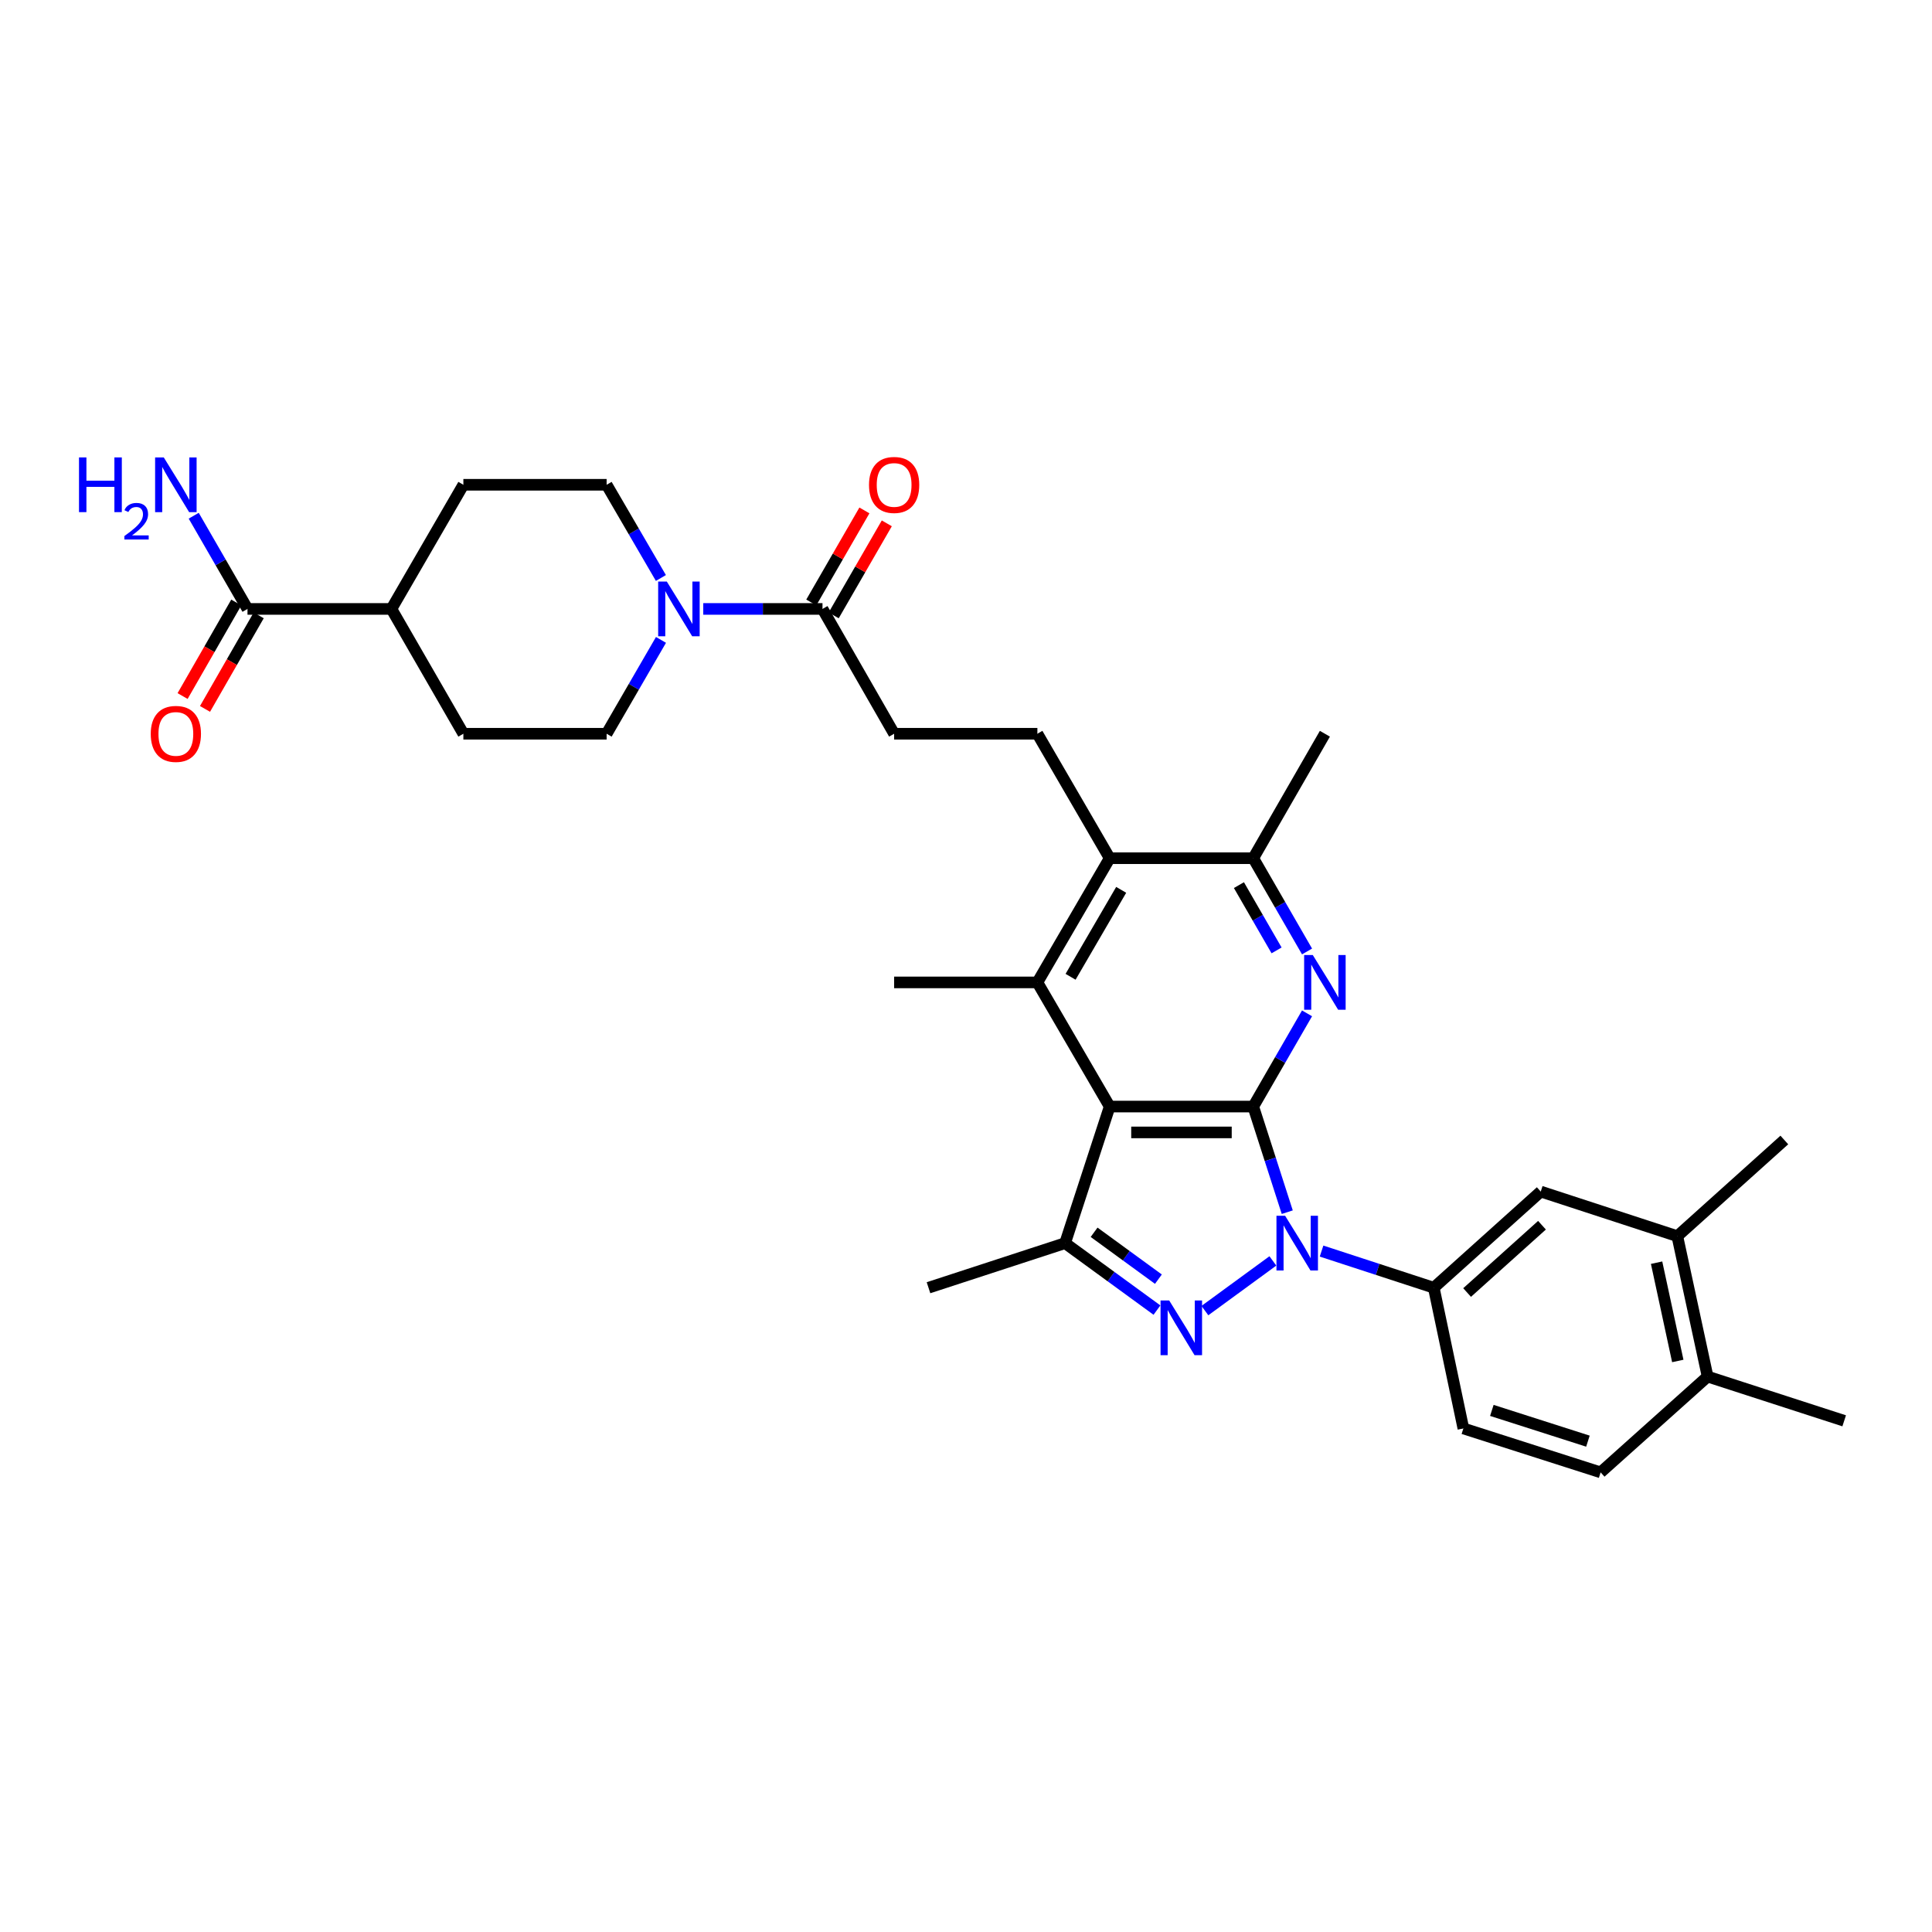 <?xml version='1.0' encoding='iso-8859-1'?>
<svg version='1.1' baseProfile='full'
              xmlns='http://www.w3.org/2000/svg'
                      xmlns:rdkit='http://www.rdkit.org/xml'
                      xmlns:xlink='http://www.w3.org/1999/xlink'
                  xml:space='preserve'
width='1000px' height='1000px' viewBox='0 0 1000 1000'>
<!-- END OF HEADER -->
<rect style='opacity:1.0;fill:#FFFFFF;stroke:none' width='1000' height='1000' x='0' y='0'> </rect>
<path class='bond-0' d='M 648.683,572.755 L 657.481,600.089' style='fill:none;fill-rule:evenodd;stroke:#000000;stroke-width:6px;stroke-linecap:butt;stroke-linejoin:miter;stroke-opacity:1' />
<path class='bond-0' d='M 657.481,600.089 L 666.279,627.423' style='fill:none;fill-rule:evenodd;stroke:#0000FF;stroke-width:6px;stroke-linecap:butt;stroke-linejoin:miter;stroke-opacity:1' />
<path class='bond-1' d='M 648.683,572.755 L 574.369,572.755' style='fill:none;fill-rule:evenodd;stroke:#000000;stroke-width:6px;stroke-linecap:butt;stroke-linejoin:miter;stroke-opacity:1' />
<path class='bond-1' d='M 637.536,586.138 L 585.516,586.138' style='fill:none;fill-rule:evenodd;stroke:#000000;stroke-width:6px;stroke-linecap:butt;stroke-linejoin:miter;stroke-opacity:1' />
<path class='bond-3' d='M 648.683,572.755 L 662.602,548.631' style='fill:none;fill-rule:evenodd;stroke:#000000;stroke-width:6px;stroke-linecap:butt;stroke-linejoin:miter;stroke-opacity:1' />
<path class='bond-3' d='M 662.602,548.631 L 676.521,524.508' style='fill:none;fill-rule:evenodd;stroke:#0000FF;stroke-width:6px;stroke-linecap:butt;stroke-linejoin:miter;stroke-opacity:1' />
<path class='bond-2' d='M 658.836,652.648 L 623.648,678.368' style='fill:none;fill-rule:evenodd;stroke:#0000FF;stroke-width:6px;stroke-linecap:butt;stroke-linejoin:miter;stroke-opacity:1' />
<path class='bond-7' d='M 684.033,647.554 L 713.076,657.04' style='fill:none;fill-rule:evenodd;stroke:#0000FF;stroke-width:6px;stroke-linecap:butt;stroke-linejoin:miter;stroke-opacity:1' />
<path class='bond-7' d='M 713.076,657.04 L 742.119,666.525' style='fill:none;fill-rule:evenodd;stroke:#000000;stroke-width:6px;stroke-linecap:butt;stroke-linejoin:miter;stroke-opacity:1' />
<path class='bond-4' d='M 574.369,572.755 L 551.291,643.44' style='fill:none;fill-rule:evenodd;stroke:#000000;stroke-width:6px;stroke-linecap:butt;stroke-linejoin:miter;stroke-opacity:1' />
<path class='bond-5' d='M 574.369,572.755 L 536.949,508.493' style='fill:none;fill-rule:evenodd;stroke:#000000;stroke-width:6px;stroke-linecap:butt;stroke-linejoin:miter;stroke-opacity:1' />
<path class='bond-32' d='M 598.839,678.105 L 575.065,660.772' style='fill:none;fill-rule:evenodd;stroke:#0000FF;stroke-width:6px;stroke-linecap:butt;stroke-linejoin:miter;stroke-opacity:1' />
<path class='bond-32' d='M 575.065,660.772 L 551.291,643.44' style='fill:none;fill-rule:evenodd;stroke:#000000;stroke-width:6px;stroke-linecap:butt;stroke-linejoin:miter;stroke-opacity:1' />
<path class='bond-32' d='M 599.591,662.091 L 582.949,649.958' style='fill:none;fill-rule:evenodd;stroke:#0000FF;stroke-width:6px;stroke-linecap:butt;stroke-linejoin:miter;stroke-opacity:1' />
<path class='bond-32' d='M 582.949,649.958 L 566.307,637.825' style='fill:none;fill-rule:evenodd;stroke:#000000;stroke-width:6px;stroke-linecap:butt;stroke-linejoin:miter;stroke-opacity:1' />
<path class='bond-9' d='M 676.524,492.478 L 662.603,468.344' style='fill:none;fill-rule:evenodd;stroke:#0000FF;stroke-width:6px;stroke-linecap:butt;stroke-linejoin:miter;stroke-opacity:1' />
<path class='bond-9' d='M 662.603,468.344 L 648.683,444.21' style='fill:none;fill-rule:evenodd;stroke:#000000;stroke-width:6px;stroke-linecap:butt;stroke-linejoin:miter;stroke-opacity:1' />
<path class='bond-9' d='M 660.755,491.925 L 651.01,475.031' style='fill:none;fill-rule:evenodd;stroke:#0000FF;stroke-width:6px;stroke-linecap:butt;stroke-linejoin:miter;stroke-opacity:1' />
<path class='bond-9' d='M 651.01,475.031 L 641.266,458.137' style='fill:none;fill-rule:evenodd;stroke:#000000;stroke-width:6px;stroke-linecap:butt;stroke-linejoin:miter;stroke-opacity:1' />
<path class='bond-28' d='M 551.291,643.44 L 480.591,666.525' style='fill:none;fill-rule:evenodd;stroke:#000000;stroke-width:6px;stroke-linecap:butt;stroke-linejoin:miter;stroke-opacity:1' />
<path class='bond-27' d='M 536.949,508.493 L 462.799,508.493' style='fill:none;fill-rule:evenodd;stroke:#000000;stroke-width:6px;stroke-linecap:butt;stroke-linejoin:miter;stroke-opacity:1' />
<path class='bond-33' d='M 536.949,508.493 L 574.369,444.21' style='fill:none;fill-rule:evenodd;stroke:#000000;stroke-width:6px;stroke-linecap:butt;stroke-linejoin:miter;stroke-opacity:1' />
<path class='bond-33' d='M 554.128,505.584 L 580.322,460.585' style='fill:none;fill-rule:evenodd;stroke:#000000;stroke-width:6px;stroke-linecap:butt;stroke-linejoin:miter;stroke-opacity:1' />
<path class='bond-6' d='M 574.369,444.21 L 648.683,444.21' style='fill:none;fill-rule:evenodd;stroke:#000000;stroke-width:6px;stroke-linecap:butt;stroke-linejoin:miter;stroke-opacity:1' />
<path class='bond-13' d='M 574.369,444.21 L 536.949,379.785' style='fill:none;fill-rule:evenodd;stroke:#000000;stroke-width:6px;stroke-linecap:butt;stroke-linejoin:miter;stroke-opacity:1' />
<path class='bond-12' d='M 742.119,666.525 L 797.488,616.755' style='fill:none;fill-rule:evenodd;stroke:#000000;stroke-width:6px;stroke-linecap:butt;stroke-linejoin:miter;stroke-opacity:1' />
<path class='bond-12' d='M 759.371,669.013 L 798.129,634.174' style='fill:none;fill-rule:evenodd;stroke:#000000;stroke-width:6px;stroke-linecap:butt;stroke-linejoin:miter;stroke-opacity:1' />
<path class='bond-19' d='M 742.119,666.525 L 757.442,739.359' style='fill:none;fill-rule:evenodd;stroke:#000000;stroke-width:6px;stroke-linecap:butt;stroke-linejoin:miter;stroke-opacity:1' />
<path class='bond-8' d='M 364.005,315.182 L 394.863,315.182' style='fill:none;fill-rule:evenodd;stroke:#0000FF;stroke-width:6px;stroke-linecap:butt;stroke-linejoin:miter;stroke-opacity:1' />
<path class='bond-8' d='M 394.863,315.182 L 425.72,315.182' style='fill:none;fill-rule:evenodd;stroke:#000000;stroke-width:6px;stroke-linecap:butt;stroke-linejoin:miter;stroke-opacity:1' />
<path class='bond-17' d='M 342.124,331.209 L 328.055,355.497' style='fill:none;fill-rule:evenodd;stroke:#0000FF;stroke-width:6px;stroke-linecap:butt;stroke-linejoin:miter;stroke-opacity:1' />
<path class='bond-17' d='M 328.055,355.497 L 313.987,379.785' style='fill:none;fill-rule:evenodd;stroke:#000000;stroke-width:6px;stroke-linecap:butt;stroke-linejoin:miter;stroke-opacity:1' />
<path class='bond-18' d='M 342.079,299.163 L 328.033,275.042' style='fill:none;fill-rule:evenodd;stroke:#0000FF;stroke-width:6px;stroke-linecap:butt;stroke-linejoin:miter;stroke-opacity:1' />
<path class='bond-18' d='M 328.033,275.042 L 313.987,250.921' style='fill:none;fill-rule:evenodd;stroke:#000000;stroke-width:6px;stroke-linecap:butt;stroke-linejoin:miter;stroke-opacity:1' />
<path class='bond-29' d='M 648.683,444.21 L 685.761,379.785' style='fill:none;fill-rule:evenodd;stroke:#000000;stroke-width:6px;stroke-linecap:butt;stroke-linejoin:miter;stroke-opacity:1' />
<path class='bond-10' d='M 425.72,315.182 L 462.799,379.785' style='fill:none;fill-rule:evenodd;stroke:#000000;stroke-width:6px;stroke-linecap:butt;stroke-linejoin:miter;stroke-opacity:1' />
<path class='bond-21' d='M 431.516,318.527 L 445.262,294.703' style='fill:none;fill-rule:evenodd;stroke:#000000;stroke-width:6px;stroke-linecap:butt;stroke-linejoin:miter;stroke-opacity:1' />
<path class='bond-21' d='M 445.262,294.703 L 459.008,270.88' style='fill:none;fill-rule:evenodd;stroke:#FF0000;stroke-width:6px;stroke-linecap:butt;stroke-linejoin:miter;stroke-opacity:1' />
<path class='bond-21' d='M 419.924,311.838 L 433.67,288.015' style='fill:none;fill-rule:evenodd;stroke:#000000;stroke-width:6px;stroke-linecap:butt;stroke-linejoin:miter;stroke-opacity:1' />
<path class='bond-21' d='M 433.67,288.015 L 447.416,264.192' style='fill:none;fill-rule:evenodd;stroke:#FF0000;stroke-width:6px;stroke-linecap:butt;stroke-linejoin:miter;stroke-opacity:1' />
<path class='bond-11' d='M 128.103,315.182 L 202.595,315.182' style='fill:none;fill-rule:evenodd;stroke:#000000;stroke-width:6px;stroke-linecap:butt;stroke-linejoin:miter;stroke-opacity:1' />
<path class='bond-22' d='M 122.299,311.851 L 108.404,336.062' style='fill:none;fill-rule:evenodd;stroke:#000000;stroke-width:6px;stroke-linecap:butt;stroke-linejoin:miter;stroke-opacity:1' />
<path class='bond-22' d='M 108.404,336.062 L 94.508,360.272' style='fill:none;fill-rule:evenodd;stroke:#FF0000;stroke-width:6px;stroke-linecap:butt;stroke-linejoin:miter;stroke-opacity:1' />
<path class='bond-22' d='M 133.907,318.513 L 120.011,342.724' style='fill:none;fill-rule:evenodd;stroke:#000000;stroke-width:6px;stroke-linecap:butt;stroke-linejoin:miter;stroke-opacity:1' />
<path class='bond-22' d='M 120.011,342.724 L 106.116,366.934' style='fill:none;fill-rule:evenodd;stroke:#FF0000;stroke-width:6px;stroke-linecap:butt;stroke-linejoin:miter;stroke-opacity:1' />
<path class='bond-26' d='M 128.103,315.182 L 114.184,291.059' style='fill:none;fill-rule:evenodd;stroke:#000000;stroke-width:6px;stroke-linecap:butt;stroke-linejoin:miter;stroke-opacity:1' />
<path class='bond-26' d='M 114.184,291.059 L 100.265,266.936' style='fill:none;fill-rule:evenodd;stroke:#0000FF;stroke-width:6px;stroke-linecap:butt;stroke-linejoin:miter;stroke-opacity:1' />
<path class='bond-14' d='M 797.488,616.755 L 868.18,639.841' style='fill:none;fill-rule:evenodd;stroke:#000000;stroke-width:6px;stroke-linecap:butt;stroke-linejoin:miter;stroke-opacity:1' />
<path class='bond-15' d='M 536.949,379.785 L 462.799,379.785' style='fill:none;fill-rule:evenodd;stroke:#000000;stroke-width:6px;stroke-linecap:butt;stroke-linejoin:miter;stroke-opacity:1' />
<path class='bond-30' d='M 868.18,639.841 L 923.564,590.056' style='fill:none;fill-rule:evenodd;stroke:#000000;stroke-width:6px;stroke-linecap:butt;stroke-linejoin:miter;stroke-opacity:1' />
<path class='bond-34' d='M 868.18,639.841 L 883.853,712.511' style='fill:none;fill-rule:evenodd;stroke:#000000;stroke-width:6px;stroke-linecap:butt;stroke-linejoin:miter;stroke-opacity:1' />
<path class='bond-34' d='M 857.449,653.563 L 868.42,704.432' style='fill:none;fill-rule:evenodd;stroke:#000000;stroke-width:6px;stroke-linecap:butt;stroke-linejoin:miter;stroke-opacity:1' />
<path class='bond-16' d='M 202.595,315.182 L 239.837,250.921' style='fill:none;fill-rule:evenodd;stroke:#000000;stroke-width:6px;stroke-linecap:butt;stroke-linejoin:miter;stroke-opacity:1' />
<path class='bond-35' d='M 202.595,315.182 L 239.837,379.785' style='fill:none;fill-rule:evenodd;stroke:#000000;stroke-width:6px;stroke-linecap:butt;stroke-linejoin:miter;stroke-opacity:1' />
<path class='bond-24' d='M 313.987,379.785 L 239.837,379.785' style='fill:none;fill-rule:evenodd;stroke:#000000;stroke-width:6px;stroke-linecap:butt;stroke-linejoin:miter;stroke-opacity:1' />
<path class='bond-25' d='M 313.987,250.921 L 239.837,250.921' style='fill:none;fill-rule:evenodd;stroke:#000000;stroke-width:6px;stroke-linecap:butt;stroke-linejoin:miter;stroke-opacity:1' />
<path class='bond-23' d='M 757.442,739.359 L 828.484,762.095' style='fill:none;fill-rule:evenodd;stroke:#000000;stroke-width:6px;stroke-linecap:butt;stroke-linejoin:miter;stroke-opacity:1' />
<path class='bond-23' d='M 772.178,730.023 L 821.907,745.939' style='fill:none;fill-rule:evenodd;stroke:#000000;stroke-width:6px;stroke-linecap:butt;stroke-linejoin:miter;stroke-opacity:1' />
<path class='bond-20' d='M 883.853,712.511 L 828.484,762.095' style='fill:none;fill-rule:evenodd;stroke:#000000;stroke-width:6px;stroke-linecap:butt;stroke-linejoin:miter;stroke-opacity:1' />
<path class='bond-31' d='M 883.853,712.511 L 954.545,735.411' style='fill:none;fill-rule:evenodd;stroke:#000000;stroke-width:6px;stroke-linecap:butt;stroke-linejoin:miter;stroke-opacity:1' />
<path  class='atom-1' d='M 665.174 629.28
L 674.454 644.28
Q 675.374 645.76, 676.854 648.44
Q 678.334 651.12, 678.414 651.28
L 678.414 629.28
L 682.174 629.28
L 682.174 657.6
L 678.294 657.6
L 668.334 641.2
Q 667.174 639.28, 665.934 637.08
Q 664.734 634.88, 664.374 634.2
L 664.374 657.6
L 660.694 657.6
L 660.694 629.28
L 665.174 629.28
' fill='#0000FF'/>
<path  class='atom-3' d='M 605.18 673.131
L 614.46 688.131
Q 615.38 689.611, 616.86 692.291
Q 618.34 694.971, 618.42 695.131
L 618.42 673.131
L 622.18 673.131
L 622.18 701.451
L 618.3 701.451
L 608.34 685.051
Q 607.18 683.131, 605.94 680.931
Q 604.74 678.731, 604.38 678.051
L 604.38 701.451
L 600.7 701.451
L 600.7 673.131
L 605.18 673.131
' fill='#0000FF'/>
<path  class='atom-4' d='M 679.501 494.333
L 688.781 509.333
Q 689.701 510.813, 691.181 513.493
Q 692.661 516.173, 692.741 516.333
L 692.741 494.333
L 696.501 494.333
L 696.501 522.653
L 692.621 522.653
L 682.661 506.253
Q 681.501 504.333, 680.261 502.133
Q 679.061 499.933, 678.701 499.253
L 678.701 522.653
L 675.021 522.653
L 675.021 494.333
L 679.501 494.333
' fill='#0000FF'/>
<path  class='atom-9' d='M 345.147 301.022
L 354.427 316.022
Q 355.347 317.502, 356.827 320.182
Q 358.307 322.862, 358.387 323.022
L 358.387 301.022
L 362.147 301.022
L 362.147 329.342
L 358.267 329.342
L 348.307 312.942
Q 347.147 311.022, 345.907 308.822
Q 344.707 306.622, 344.347 305.942
L 344.347 329.342
L 340.667 329.342
L 340.667 301.022
L 345.147 301.022
' fill='#0000FF'/>
<path  class='atom-22' d='M 449.799 251.001
Q 449.799 244.201, 453.159 240.401
Q 456.519 236.601, 462.799 236.601
Q 469.079 236.601, 472.439 240.401
Q 475.799 244.201, 475.799 251.001
Q 475.799 257.881, 472.399 261.801
Q 468.999 265.681, 462.799 265.681
Q 456.559 265.681, 453.159 261.801
Q 449.799 257.921, 449.799 251.001
M 462.799 262.481
Q 467.119 262.481, 469.439 259.601
Q 471.799 256.681, 471.799 251.001
Q 471.799 245.441, 469.439 242.641
Q 467.119 239.801, 462.799 239.801
Q 458.479 239.801, 456.119 242.601
Q 453.799 245.401, 453.799 251.001
Q 453.799 256.721, 456.119 259.601
Q 458.479 262.481, 462.799 262.481
' fill='#FF0000'/>
<path  class='atom-23' d='M 78.024 379.865
Q 78.024 373.065, 81.384 369.265
Q 84.744 365.465, 91.024 365.465
Q 97.304 365.465, 100.664 369.265
Q 104.024 373.065, 104.024 379.865
Q 104.024 386.745, 100.624 390.665
Q 97.224 394.545, 91.024 394.545
Q 84.784 394.545, 81.384 390.665
Q 78.024 386.785, 78.024 379.865
M 91.024 391.345
Q 95.344 391.345, 97.664 388.465
Q 100.024 385.545, 100.024 379.865
Q 100.024 374.305, 97.664 371.505
Q 95.344 368.665, 91.024 368.665
Q 86.704 368.665, 84.344 371.465
Q 82.024 374.265, 82.024 379.865
Q 82.024 385.585, 84.344 388.465
Q 86.704 391.345, 91.024 391.345
' fill='#FF0000'/>
<path  class='atom-27' d='M 40.892 236.761
L 44.732 236.761
L 44.732 248.801
L 59.212 248.801
L 59.212 236.761
L 63.052 236.761
L 63.052 265.081
L 59.212 265.081
L 59.212 252.001
L 44.732 252.001
L 44.732 265.081
L 40.892 265.081
L 40.892 236.761
' fill='#0000FF'/>
<path  class='atom-27' d='M 64.424 264.088
Q 65.111 262.319, 66.748 261.342
Q 68.384 260.339, 70.655 260.339
Q 73.48 260.339, 75.064 261.87
Q 76.648 263.401, 76.648 266.12
Q 76.648 268.892, 74.588 271.48
Q 72.556 274.067, 68.332 277.129
L 76.964 277.129
L 76.964 279.241
L 64.372 279.241
L 64.372 277.472
Q 67.856 274.991, 69.916 273.143
Q 72.001 271.295, 73.004 269.632
Q 74.008 267.968, 74.008 266.252
Q 74.008 264.457, 73.11 263.454
Q 72.212 262.451, 70.655 262.451
Q 69.15 262.451, 68.147 263.058
Q 67.144 263.665, 66.431 265.012
L 64.424 264.088
' fill='#0000FF'/>
<path  class='atom-27' d='M 84.764 236.761
L 94.044 251.761
Q 94.964 253.241, 96.444 255.921
Q 97.924 258.601, 98.004 258.761
L 98.004 236.761
L 101.764 236.761
L 101.764 265.081
L 97.884 265.081
L 87.924 248.681
Q 86.764 246.761, 85.524 244.561
Q 84.324 242.361, 83.964 241.681
L 83.964 265.081
L 80.284 265.081
L 80.284 236.761
L 84.764 236.761
' fill='#0000FF'/>
</svg>
